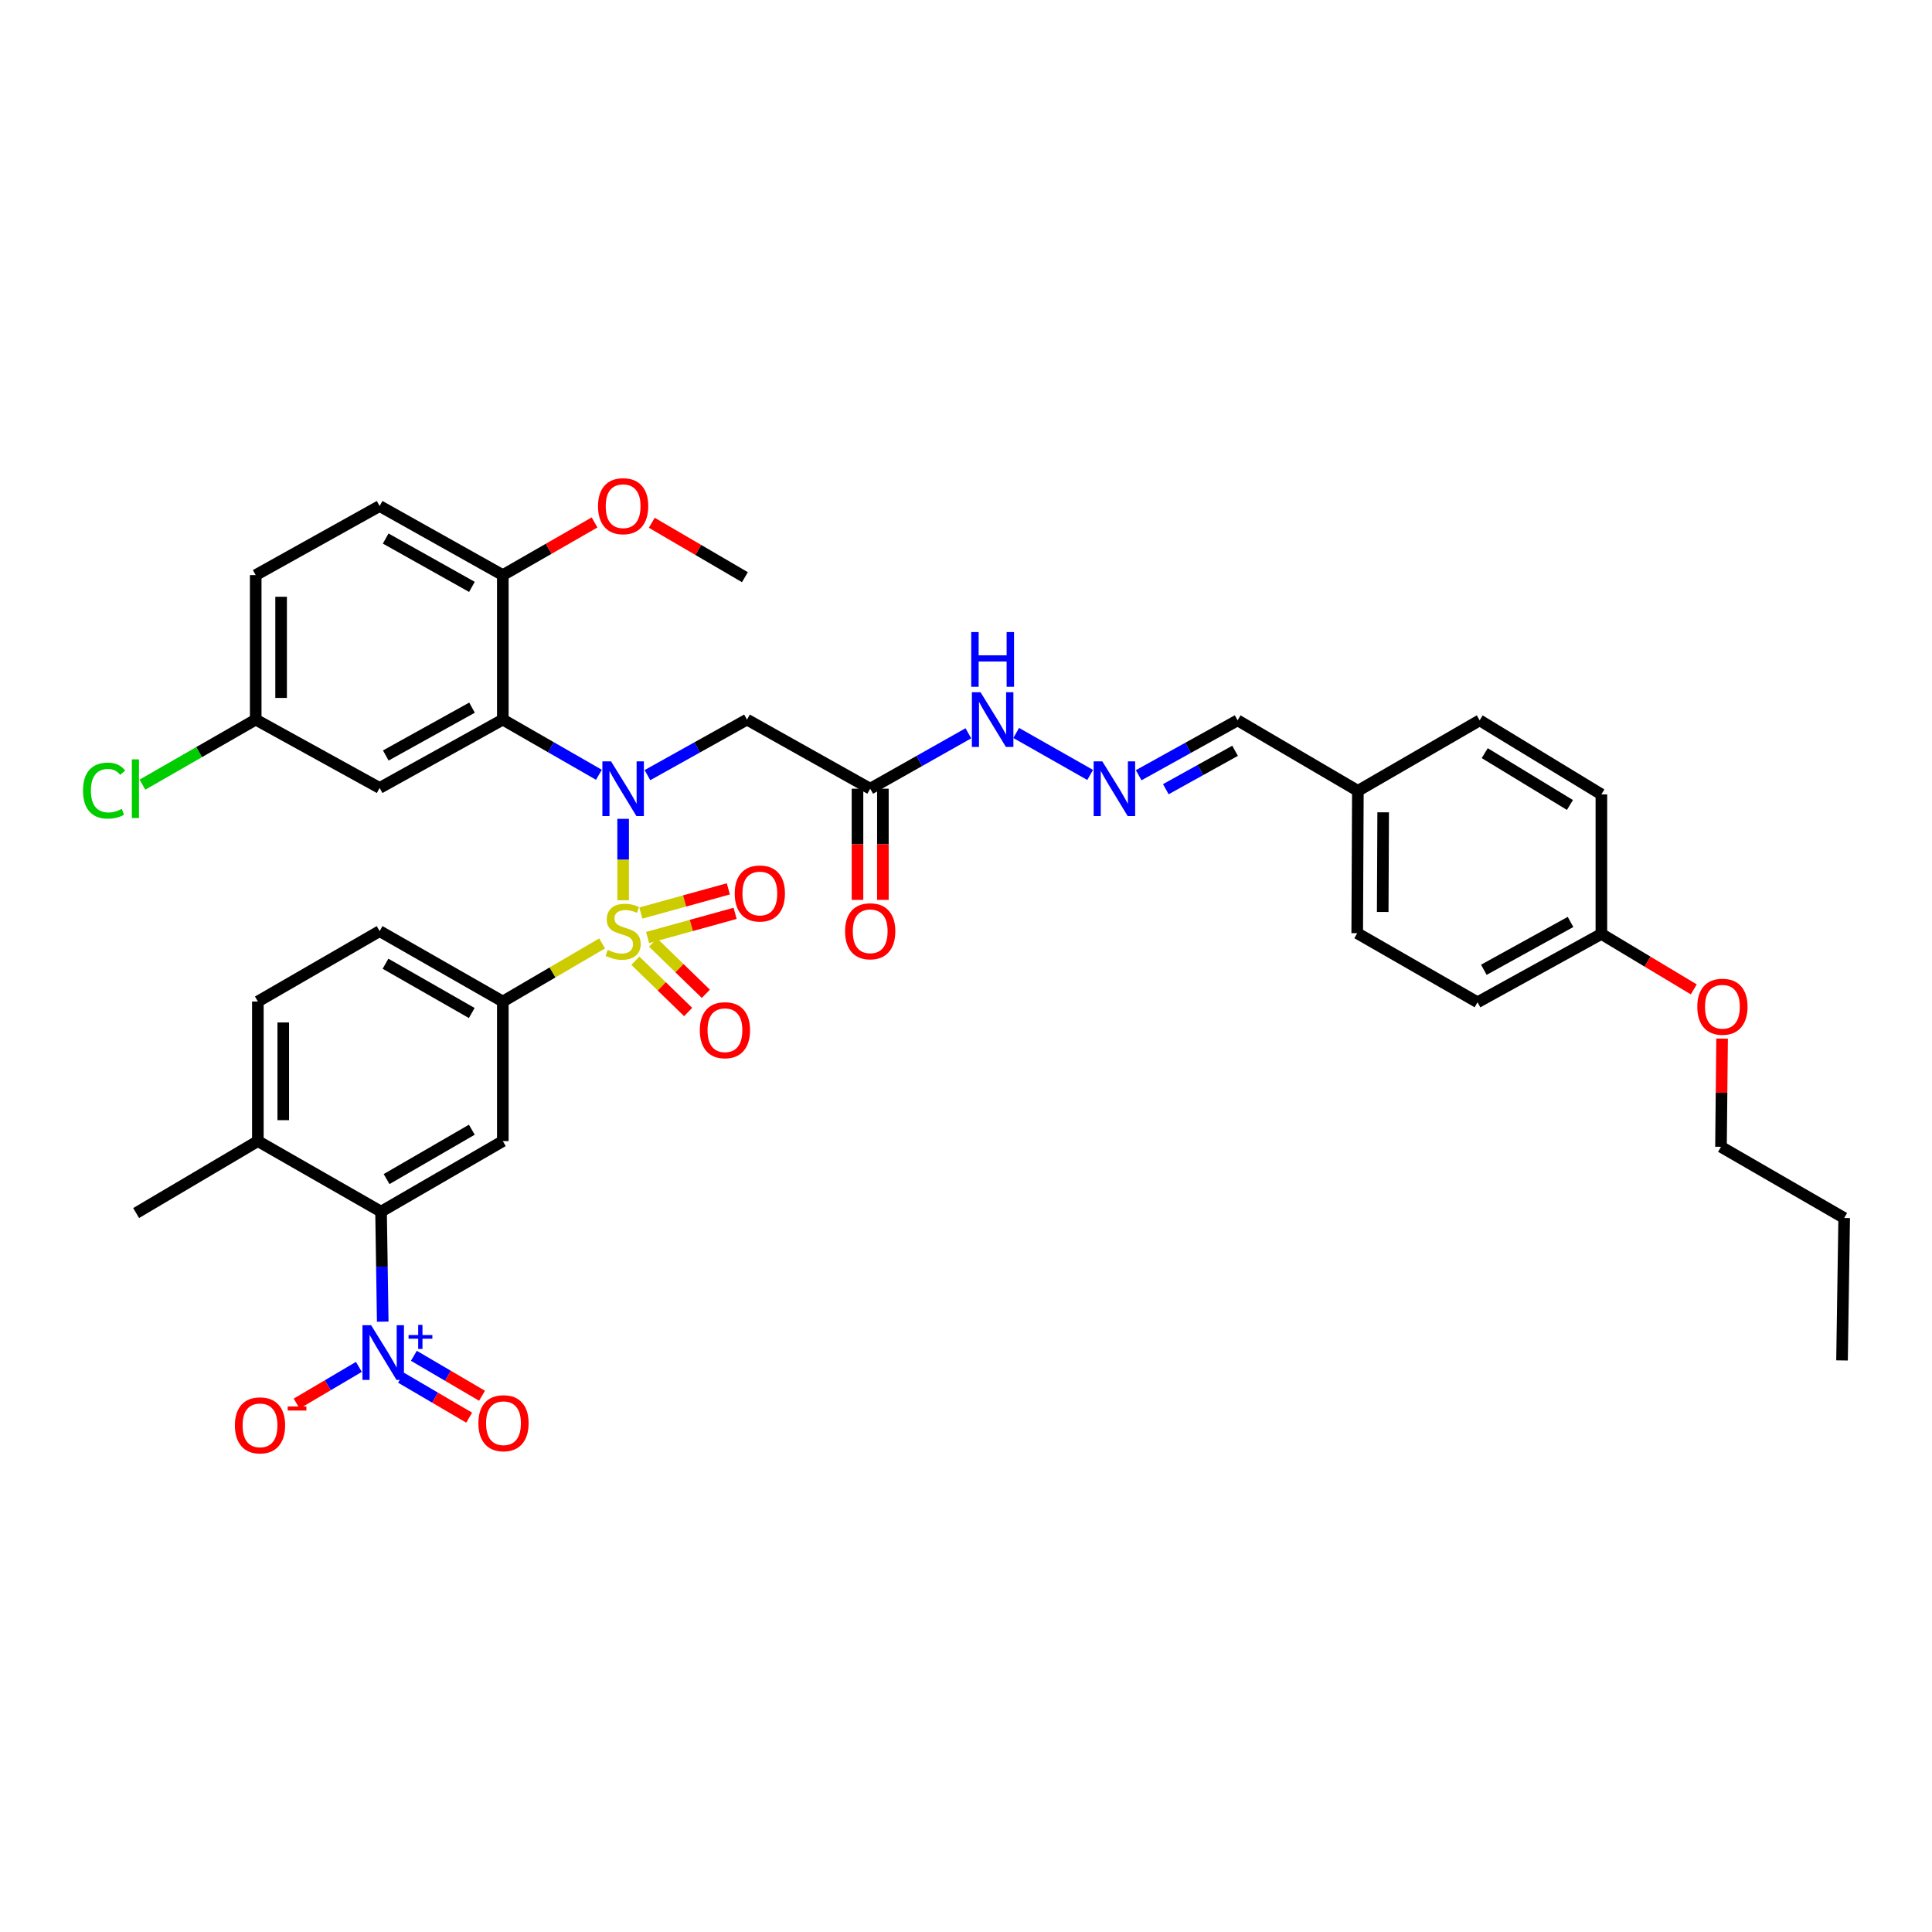 <?xml version='1.0' encoding='iso-8859-1'?>
<svg version='1.1' baseProfile='full'
              xmlns='http://www.w3.org/2000/svg'
                      xmlns:rdkit='http://www.rdkit.org/xml'
                      xmlns:xlink='http://www.w3.org/1999/xlink'
                  xml:space='preserve'
width='1000px' height='1000px' viewBox='0 0 1000 1000'>
<!-- END OF HEADER -->
<rect style='opacity:1.0;fill:#FFFFFF;stroke:none' width='1000' height='1000' x='0' y='0'> </rect>
<path class='bond-0' d='M 322.532,465.983 L 322.532,444.908' style='fill:none;fill-rule:evenodd;stroke:#CCCC00;stroke-width:6px;stroke-linecap:butt;stroke-linejoin:miter;stroke-opacity:1' />
<path class='bond-0' d='M 322.532,444.908 L 322.532,423.833' style='fill:none;fill-rule:evenodd;stroke:#0000FF;stroke-width:6px;stroke-linecap:butt;stroke-linejoin:miter;stroke-opacity:1' />
<path class='bond-3' d='M 311.648,488.314 L 285.953,503.349' style='fill:none;fill-rule:evenodd;stroke:#CCCC00;stroke-width:6px;stroke-linecap:butt;stroke-linejoin:miter;stroke-opacity:1' />
<path class='bond-3' d='M 285.953,503.349 L 260.258,518.384' style='fill:none;fill-rule:evenodd;stroke:#000000;stroke-width:6px;stroke-linecap:butt;stroke-linejoin:miter;stroke-opacity:1' />
<path class='bond-9' d='M 328.869,497.268 L 342.529,510.541' style='fill:none;fill-rule:evenodd;stroke:#CCCC00;stroke-width:6px;stroke-linecap:butt;stroke-linejoin:miter;stroke-opacity:1' />
<path class='bond-9' d='M 342.529,510.541 L 356.189,523.815' style='fill:none;fill-rule:evenodd;stroke:#FF0000;stroke-width:6px;stroke-linecap:butt;stroke-linejoin:miter;stroke-opacity:1' />
<path class='bond-9' d='M 338.029,487.841 L 351.689,501.115' style='fill:none;fill-rule:evenodd;stroke:#CCCC00;stroke-width:6px;stroke-linecap:butt;stroke-linejoin:miter;stroke-opacity:1' />
<path class='bond-9' d='M 351.689,501.115 L 365.349,514.389' style='fill:none;fill-rule:evenodd;stroke:#FF0000;stroke-width:6px;stroke-linecap:butt;stroke-linejoin:miter;stroke-opacity:1' />
<path class='bond-10' d='M 335.198,485.264 L 357.844,479.005' style='fill:none;fill-rule:evenodd;stroke:#CCCC00;stroke-width:6px;stroke-linecap:butt;stroke-linejoin:miter;stroke-opacity:1' />
<path class='bond-10' d='M 357.844,479.005 L 380.49,472.747' style='fill:none;fill-rule:evenodd;stroke:#FF0000;stroke-width:6px;stroke-linecap:butt;stroke-linejoin:miter;stroke-opacity:1' />
<path class='bond-10' d='M 331.696,472.595 L 354.342,466.336' style='fill:none;fill-rule:evenodd;stroke:#CCCC00;stroke-width:6px;stroke-linecap:butt;stroke-linejoin:miter;stroke-opacity:1' />
<path class='bond-10' d='M 354.342,466.336 L 376.988,460.078' style='fill:none;fill-rule:evenodd;stroke:#FF0000;stroke-width:6px;stroke-linecap:butt;stroke-linejoin:miter;stroke-opacity:1' />
<path class='bond-2' d='M 309.996,401.03 L 285.127,386.746' style='fill:none;fill-rule:evenodd;stroke:#0000FF;stroke-width:6px;stroke-linecap:butt;stroke-linejoin:miter;stroke-opacity:1' />
<path class='bond-2' d='M 285.127,386.746 L 260.258,372.463' style='fill:none;fill-rule:evenodd;stroke:#000000;stroke-width:6px;stroke-linecap:butt;stroke-linejoin:miter;stroke-opacity:1' />
<path class='bond-6' d='M 335.107,401.213 L 360.873,386.838' style='fill:none;fill-rule:evenodd;stroke:#0000FF;stroke-width:6px;stroke-linecap:butt;stroke-linejoin:miter;stroke-opacity:1' />
<path class='bond-6' d='M 360.873,386.838 L 386.639,372.463' style='fill:none;fill-rule:evenodd;stroke:#000000;stroke-width:6px;stroke-linecap:butt;stroke-linejoin:miter;stroke-opacity:1' />
<path class='bond-1' d='M 198.104,684.089 L 197.668,655.613' style='fill:none;fill-rule:evenodd;stroke:#0000FF;stroke-width:6px;stroke-linecap:butt;stroke-linejoin:miter;stroke-opacity:1' />
<path class='bond-1' d='M 197.668,655.613 L 197.232,627.138' style='fill:none;fill-rule:evenodd;stroke:#000000;stroke-width:6px;stroke-linecap:butt;stroke-linejoin:miter;stroke-opacity:1' />
<path class='bond-12' d='M 185.758,707.499 L 169.652,716.998' style='fill:none;fill-rule:evenodd;stroke:#0000FF;stroke-width:6px;stroke-linecap:butt;stroke-linejoin:miter;stroke-opacity:1' />
<path class='bond-12' d='M 169.652,716.998 L 153.546,726.497' style='fill:none;fill-rule:evenodd;stroke:#FF0000;stroke-width:6px;stroke-linecap:butt;stroke-linejoin:miter;stroke-opacity:1' />
<path class='bond-14' d='M 207.57,713.096 L 225.207,723.435' style='fill:none;fill-rule:evenodd;stroke:#0000FF;stroke-width:6px;stroke-linecap:butt;stroke-linejoin:miter;stroke-opacity:1' />
<path class='bond-14' d='M 225.207,723.435 L 242.844,733.774' style='fill:none;fill-rule:evenodd;stroke:#FF0000;stroke-width:6px;stroke-linecap:butt;stroke-linejoin:miter;stroke-opacity:1' />
<path class='bond-14' d='M 214.217,701.757 L 231.854,712.096' style='fill:none;fill-rule:evenodd;stroke:#0000FF;stroke-width:6px;stroke-linecap:butt;stroke-linejoin:miter;stroke-opacity:1' />
<path class='bond-14' d='M 231.854,712.096 L 249.491,722.435' style='fill:none;fill-rule:evenodd;stroke:#FF0000;stroke-width:6px;stroke-linecap:butt;stroke-linejoin:miter;stroke-opacity:1' />
<path class='bond-8' d='M 260.258,372.463 L 196.494,407.842' style='fill:none;fill-rule:evenodd;stroke:#000000;stroke-width:6px;stroke-linecap:butt;stroke-linejoin:miter;stroke-opacity:1' />
<path class='bond-8' d='M 244.316,366.276 L 199.682,391.042' style='fill:none;fill-rule:evenodd;stroke:#000000;stroke-width:6px;stroke-linecap:butt;stroke-linejoin:miter;stroke-opacity:1' />
<path class='bond-13' d='M 260.258,372.463 L 260.258,297.673' style='fill:none;fill-rule:evenodd;stroke:#000000;stroke-width:6px;stroke-linecap:butt;stroke-linejoin:miter;stroke-opacity:1' />
<path class='bond-5' d='M 260.258,518.384 L 260.258,590.633' style='fill:none;fill-rule:evenodd;stroke:#000000;stroke-width:6px;stroke-linecap:butt;stroke-linejoin:miter;stroke-opacity:1' />
<path class='bond-17' d='M 260.258,518.384 L 196.494,481.946' style='fill:none;fill-rule:evenodd;stroke:#000000;stroke-width:6px;stroke-linecap:butt;stroke-linejoin:miter;stroke-opacity:1' />
<path class='bond-17' d='M 244.172,524.331 L 199.537,498.824' style='fill:none;fill-rule:evenodd;stroke:#000000;stroke-width:6px;stroke-linecap:butt;stroke-linejoin:miter;stroke-opacity:1' />
<path class='bond-4' d='M 197.232,627.138 L 260.258,590.633' style='fill:none;fill-rule:evenodd;stroke:#000000;stroke-width:6px;stroke-linecap:butt;stroke-linejoin:miter;stroke-opacity:1' />
<path class='bond-4' d='M 200.098,610.288 L 244.216,584.735' style='fill:none;fill-rule:evenodd;stroke:#000000;stroke-width:6px;stroke-linecap:butt;stroke-linejoin:miter;stroke-opacity:1' />
<path class='bond-38' d='M 197.232,627.138 L 133.468,590.633' style='fill:none;fill-rule:evenodd;stroke:#000000;stroke-width:6px;stroke-linecap:butt;stroke-linejoin:miter;stroke-opacity:1' />
<path class='bond-7' d='M 386.639,372.463 L 450.41,408.229' style='fill:none;fill-rule:evenodd;stroke:#000000;stroke-width:6px;stroke-linecap:butt;stroke-linejoin:miter;stroke-opacity:1' />
<path class='bond-16' d='M 450.41,408.229 L 475.818,393.89' style='fill:none;fill-rule:evenodd;stroke:#000000;stroke-width:6px;stroke-linecap:butt;stroke-linejoin:miter;stroke-opacity:1' />
<path class='bond-16' d='M 475.818,393.89 L 501.227,379.551' style='fill:none;fill-rule:evenodd;stroke:#0000FF;stroke-width:6px;stroke-linecap:butt;stroke-linejoin:miter;stroke-opacity:1' />
<path class='bond-18' d='M 443.838,408.229 L 443.838,437.006' style='fill:none;fill-rule:evenodd;stroke:#000000;stroke-width:6px;stroke-linecap:butt;stroke-linejoin:miter;stroke-opacity:1' />
<path class='bond-18' d='M 443.838,437.006 L 443.838,465.783' style='fill:none;fill-rule:evenodd;stroke:#FF0000;stroke-width:6px;stroke-linecap:butt;stroke-linejoin:miter;stroke-opacity:1' />
<path class='bond-18' d='M 456.982,408.229 L 456.982,437.006' style='fill:none;fill-rule:evenodd;stroke:#000000;stroke-width:6px;stroke-linecap:butt;stroke-linejoin:miter;stroke-opacity:1' />
<path class='bond-18' d='M 456.982,437.006 L 456.982,465.783' style='fill:none;fill-rule:evenodd;stroke:#FF0000;stroke-width:6px;stroke-linecap:butt;stroke-linejoin:miter;stroke-opacity:1' />
<path class='bond-21' d='M 196.494,407.842 L 132.358,372.463' style='fill:none;fill-rule:evenodd;stroke:#000000;stroke-width:6px;stroke-linecap:butt;stroke-linejoin:miter;stroke-opacity:1' />
<path class='bond-11' d='M 564.261,401.106 L 525.977,379.381' style='fill:none;fill-rule:evenodd;stroke:#0000FF;stroke-width:6px;stroke-linecap:butt;stroke-linejoin:miter;stroke-opacity:1' />
<path class='bond-22' d='M 589.375,401.259 L 614.976,387.054' style='fill:none;fill-rule:evenodd;stroke:#0000FF;stroke-width:6px;stroke-linecap:butt;stroke-linejoin:miter;stroke-opacity:1' />
<path class='bond-22' d='M 614.976,387.054 L 640.576,372.85' style='fill:none;fill-rule:evenodd;stroke:#000000;stroke-width:6px;stroke-linecap:butt;stroke-linejoin:miter;stroke-opacity:1' />
<path class='bond-22' d='M 603.433,408.491 L 621.353,398.548' style='fill:none;fill-rule:evenodd;stroke:#0000FF;stroke-width:6px;stroke-linecap:butt;stroke-linejoin:miter;stroke-opacity:1' />
<path class='bond-22' d='M 621.353,398.548 L 639.273,388.605' style='fill:none;fill-rule:evenodd;stroke:#000000;stroke-width:6px;stroke-linecap:butt;stroke-linejoin:miter;stroke-opacity:1' />
<path class='bond-20' d='M 260.258,297.673 L 196.494,261.921' style='fill:none;fill-rule:evenodd;stroke:#000000;stroke-width:6px;stroke-linecap:butt;stroke-linejoin:miter;stroke-opacity:1' />
<path class='bond-20' d='M 244.265,303.775 L 199.63,278.748' style='fill:none;fill-rule:evenodd;stroke:#000000;stroke-width:6px;stroke-linecap:butt;stroke-linejoin:miter;stroke-opacity:1' />
<path class='bond-27' d='M 260.258,297.673 L 283.997,284.044' style='fill:none;fill-rule:evenodd;stroke:#000000;stroke-width:6px;stroke-linecap:butt;stroke-linejoin:miter;stroke-opacity:1' />
<path class='bond-27' d='M 283.997,284.044 L 307.737,270.415' style='fill:none;fill-rule:evenodd;stroke:#FF0000;stroke-width:6px;stroke-linecap:butt;stroke-linejoin:miter;stroke-opacity:1' />
<path class='bond-15' d='M 133.468,590.633 L 133.468,518.384' style='fill:none;fill-rule:evenodd;stroke:#000000;stroke-width:6px;stroke-linecap:butt;stroke-linejoin:miter;stroke-opacity:1' />
<path class='bond-15' d='M 146.612,579.796 L 146.612,529.222' style='fill:none;fill-rule:evenodd;stroke:#000000;stroke-width:6px;stroke-linecap:butt;stroke-linejoin:miter;stroke-opacity:1' />
<path class='bond-33' d='M 133.468,590.633 L 70.464,627.868' style='fill:none;fill-rule:evenodd;stroke:#000000;stroke-width:6px;stroke-linecap:butt;stroke-linejoin:miter;stroke-opacity:1' />
<path class='bond-19' d='M 196.494,481.946 L 133.468,518.384' style='fill:none;fill-rule:evenodd;stroke:#000000;stroke-width:6px;stroke-linecap:butt;stroke-linejoin:miter;stroke-opacity:1' />
<path class='bond-25' d='M 196.494,261.921 L 132.358,297.673' style='fill:none;fill-rule:evenodd;stroke:#000000;stroke-width:6px;stroke-linecap:butt;stroke-linejoin:miter;stroke-opacity:1' />
<path class='bond-26' d='M 132.358,372.463 L 103.042,389.302' style='fill:none;fill-rule:evenodd;stroke:#000000;stroke-width:6px;stroke-linecap:butt;stroke-linejoin:miter;stroke-opacity:1' />
<path class='bond-26' d='M 103.042,389.302 L 73.727,406.141' style='fill:none;fill-rule:evenodd;stroke:#00CC00;stroke-width:6px;stroke-linecap:butt;stroke-linejoin:miter;stroke-opacity:1' />
<path class='bond-39' d='M 132.358,372.463 L 132.358,297.673' style='fill:none;fill-rule:evenodd;stroke:#000000;stroke-width:6px;stroke-linecap:butt;stroke-linejoin:miter;stroke-opacity:1' />
<path class='bond-39' d='M 145.502,361.244 L 145.502,308.891' style='fill:none;fill-rule:evenodd;stroke:#000000;stroke-width:6px;stroke-linecap:butt;stroke-linejoin:miter;stroke-opacity:1' />
<path class='bond-23' d='M 640.576,372.85 L 702.835,409.339' style='fill:none;fill-rule:evenodd;stroke:#000000;stroke-width:6px;stroke-linecap:butt;stroke-linejoin:miter;stroke-opacity:1' />
<path class='bond-28' d='M 702.835,409.339 L 765.869,372.85' style='fill:none;fill-rule:evenodd;stroke:#000000;stroke-width:6px;stroke-linecap:butt;stroke-linejoin:miter;stroke-opacity:1' />
<path class='bond-29' d='M 702.835,409.339 L 702.492,483.019' style='fill:none;fill-rule:evenodd;stroke:#000000;stroke-width:6px;stroke-linecap:butt;stroke-linejoin:miter;stroke-opacity:1' />
<path class='bond-29' d='M 715.928,420.453 L 715.688,472.029' style='fill:none;fill-rule:evenodd;stroke:#000000;stroke-width:6px;stroke-linecap:butt;stroke-linejoin:miter;stroke-opacity:1' />
<path class='bond-24' d='M 828.873,483.399 L 764.766,518.772' style='fill:none;fill-rule:evenodd;stroke:#000000;stroke-width:6px;stroke-linecap:butt;stroke-linejoin:miter;stroke-opacity:1' />
<path class='bond-24' d='M 812.907,477.197 L 768.032,501.957' style='fill:none;fill-rule:evenodd;stroke:#000000;stroke-width:6px;stroke-linecap:butt;stroke-linejoin:miter;stroke-opacity:1' />
<path class='bond-32' d='M 828.873,483.399 L 852.783,497.75' style='fill:none;fill-rule:evenodd;stroke:#000000;stroke-width:6px;stroke-linecap:butt;stroke-linejoin:miter;stroke-opacity:1' />
<path class='bond-32' d='M 852.783,497.75 L 876.693,512.1' style='fill:none;fill-rule:evenodd;stroke:#FF0000;stroke-width:6px;stroke-linecap:butt;stroke-linejoin:miter;stroke-opacity:1' />
<path class='bond-40' d='M 828.873,483.399 L 828.873,411.172' style='fill:none;fill-rule:evenodd;stroke:#000000;stroke-width:6px;stroke-linecap:butt;stroke-linejoin:miter;stroke-opacity:1' />
<path class='bond-35' d='M 337.357,270.583 L 361.461,284.668' style='fill:none;fill-rule:evenodd;stroke:#FF0000;stroke-width:6px;stroke-linecap:butt;stroke-linejoin:miter;stroke-opacity:1' />
<path class='bond-35' d='M 361.461,284.668 L 385.565,298.753' style='fill:none;fill-rule:evenodd;stroke:#000000;stroke-width:6px;stroke-linecap:butt;stroke-linejoin:miter;stroke-opacity:1' />
<path class='bond-31' d='M 765.869,372.85 L 828.873,411.172' style='fill:none;fill-rule:evenodd;stroke:#000000;stroke-width:6px;stroke-linecap:butt;stroke-linejoin:miter;stroke-opacity:1' />
<path class='bond-31' d='M 768.489,389.828 L 812.592,416.654' style='fill:none;fill-rule:evenodd;stroke:#000000;stroke-width:6px;stroke-linecap:butt;stroke-linejoin:miter;stroke-opacity:1' />
<path class='bond-30' d='M 702.492,483.019 L 764.766,518.772' style='fill:none;fill-rule:evenodd;stroke:#000000;stroke-width:6px;stroke-linecap:butt;stroke-linejoin:miter;stroke-opacity:1' />
<path class='bond-34' d='M 891.351,537.574 L 891.066,565.582' style='fill:none;fill-rule:evenodd;stroke:#FF0000;stroke-width:6px;stroke-linecap:butt;stroke-linejoin:miter;stroke-opacity:1' />
<path class='bond-34' d='M 891.066,565.582 L 890.782,593.591' style='fill:none;fill-rule:evenodd;stroke:#000000;stroke-width:6px;stroke-linecap:butt;stroke-linejoin:miter;stroke-opacity:1' />
<path class='bond-36' d='M 890.782,593.591 L 954.545,630.438' style='fill:none;fill-rule:evenodd;stroke:#000000;stroke-width:6px;stroke-linecap:butt;stroke-linejoin:miter;stroke-opacity:1' />
<path class='bond-37' d='M 954.545,630.438 L 953.428,704.155' style='fill:none;fill-rule:evenodd;stroke:#000000;stroke-width:6px;stroke-linecap:butt;stroke-linejoin:miter;stroke-opacity:1' />
<path  class='atom-0' d='M 314.532 491.666
Q 314.852 491.786, 316.172 492.346
Q 317.492 492.906, 318.932 493.266
Q 320.412 493.586, 321.852 493.586
Q 324.532 493.586, 326.092 492.306
Q 327.652 490.986, 327.652 488.706
Q 327.652 487.146, 326.852 486.186
Q 326.092 485.226, 324.892 484.706
Q 323.692 484.186, 321.692 483.586
Q 319.172 482.826, 317.652 482.106
Q 316.172 481.386, 315.092 479.866
Q 314.052 478.346, 314.052 475.786
Q 314.052 472.226, 316.452 470.026
Q 318.892 467.826, 323.692 467.826
Q 326.972 467.826, 330.692 469.386
L 329.772 472.466
Q 326.372 471.066, 323.812 471.066
Q 321.052 471.066, 319.532 472.226
Q 318.012 473.346, 318.052 475.306
Q 318.052 476.826, 318.812 477.746
Q 319.612 478.666, 320.732 479.186
Q 321.892 479.706, 323.812 480.306
Q 326.372 481.106, 327.892 481.906
Q 329.412 482.706, 330.492 484.346
Q 331.612 485.946, 331.612 488.706
Q 331.612 492.626, 328.972 494.746
Q 326.372 496.826, 322.012 496.826
Q 319.492 496.826, 317.572 496.266
Q 315.692 495.746, 313.452 494.826
L 314.532 491.666
' fill='#CCCC00'/>
<path  class='atom-1' d='M 316.272 394.069
L 325.552 409.069
Q 326.472 410.549, 327.952 413.229
Q 329.432 415.909, 329.512 416.069
L 329.512 394.069
L 333.272 394.069
L 333.272 422.389
L 329.392 422.389
L 319.432 405.989
Q 318.272 404.069, 317.032 401.869
Q 315.832 399.669, 315.472 398.989
L 315.472 422.389
L 311.792 422.389
L 311.792 394.069
L 316.272 394.069
' fill='#0000FF'/>
<path  class='atom-2' d='M 192.089 685.913
L 201.369 700.913
Q 202.289 702.393, 203.769 705.073
Q 205.249 707.753, 205.329 707.913
L 205.329 685.913
L 209.089 685.913
L 209.089 714.233
L 205.209 714.233
L 195.249 697.833
Q 194.089 695.913, 192.849 693.713
Q 191.649 691.513, 191.289 690.833
L 191.289 714.233
L 187.609 714.233
L 187.609 685.913
L 192.089 685.913
' fill='#0000FF'/>
<path  class='atom-2' d='M 211.465 691.018
L 216.455 691.018
L 216.455 685.764
L 218.672 685.764
L 218.672 691.018
L 223.794 691.018
L 223.794 692.918
L 218.672 692.918
L 218.672 698.198
L 216.455 698.198
L 216.455 692.918
L 211.465 692.918
L 211.465 691.018
' fill='#0000FF'/>
<path  class='atom-10' d='M 362.225 533.23
Q 362.225 526.43, 365.585 522.63
Q 368.945 518.83, 375.225 518.83
Q 381.505 518.83, 384.865 522.63
Q 388.225 526.43, 388.225 533.23
Q 388.225 540.11, 384.825 544.03
Q 381.425 547.91, 375.225 547.91
Q 368.985 547.91, 365.585 544.03
Q 362.225 540.15, 362.225 533.23
M 375.225 544.71
Q 379.545 544.71, 381.865 541.83
Q 384.225 538.91, 384.225 533.23
Q 384.225 527.67, 381.865 524.87
Q 379.545 522.03, 375.225 522.03
Q 370.905 522.03, 368.545 524.83
Q 366.225 527.63, 366.225 533.23
Q 366.225 538.95, 368.545 541.83
Q 370.905 544.71, 375.225 544.71
' fill='#FF0000'/>
<path  class='atom-11' d='M 380.291 462.47
Q 380.291 455.67, 383.651 451.87
Q 387.011 448.07, 393.291 448.07
Q 399.571 448.07, 402.931 451.87
Q 406.291 455.67, 406.291 462.47
Q 406.291 469.35, 402.891 473.27
Q 399.491 477.15, 393.291 477.15
Q 387.051 477.15, 383.651 473.27
Q 380.291 469.39, 380.291 462.47
M 393.291 473.95
Q 397.611 473.95, 399.931 471.07
Q 402.291 468.15, 402.291 462.47
Q 402.291 456.91, 399.931 454.11
Q 397.611 451.27, 393.291 451.27
Q 388.971 451.27, 386.611 454.07
Q 384.291 456.87, 384.291 462.47
Q 384.291 468.19, 386.611 471.07
Q 388.971 473.95, 393.291 473.95
' fill='#FF0000'/>
<path  class='atom-12' d='M 570.552 394.069
L 579.832 409.069
Q 580.752 410.549, 582.232 413.229
Q 583.712 415.909, 583.792 416.069
L 583.792 394.069
L 587.552 394.069
L 587.552 422.389
L 583.672 422.389
L 573.712 405.989
Q 572.552 404.069, 571.312 401.869
Q 570.112 399.669, 569.752 398.989
L 569.752 422.389
L 566.072 422.389
L 566.072 394.069
L 570.552 394.069
' fill='#0000FF'/>
<path  class='atom-13' d='M 121.585 737.76
Q 121.585 730.96, 124.945 727.16
Q 128.305 723.36, 134.585 723.36
Q 140.865 723.36, 144.225 727.16
Q 147.585 730.96, 147.585 737.76
Q 147.585 744.64, 144.185 748.56
Q 140.785 752.44, 134.585 752.44
Q 128.345 752.44, 124.945 748.56
Q 121.585 744.68, 121.585 737.76
M 134.585 749.24
Q 138.905 749.24, 141.225 746.36
Q 143.585 743.44, 143.585 737.76
Q 143.585 732.2, 141.225 729.4
Q 138.905 726.56, 134.585 726.56
Q 130.265 726.56, 127.905 729.36
Q 125.585 732.16, 125.585 737.76
Q 125.585 743.48, 127.905 746.36
Q 130.265 749.24, 134.585 749.24
' fill='#FF0000'/>
<path  class='atom-13' d='M 148.905 727.982
L 158.594 727.982
L 158.594 730.094
L 148.905 730.094
L 148.905 727.982
' fill='#FF0000'/>
<path  class='atom-15' d='M 247.608 736.65
Q 247.608 729.85, 250.968 726.05
Q 254.328 722.25, 260.608 722.25
Q 266.888 722.25, 270.248 726.05
Q 273.608 729.85, 273.608 736.65
Q 273.608 743.53, 270.208 747.45
Q 266.808 751.33, 260.608 751.33
Q 254.368 751.33, 250.968 747.45
Q 247.608 743.57, 247.608 736.65
M 260.608 748.13
Q 264.928 748.13, 267.248 745.25
Q 269.608 742.33, 269.608 736.65
Q 269.608 731.09, 267.248 728.29
Q 264.928 725.45, 260.608 725.45
Q 256.288 725.45, 253.928 728.25
Q 251.608 731.05, 251.608 736.65
Q 251.608 742.37, 253.928 745.25
Q 256.288 748.13, 260.608 748.13
' fill='#FF0000'/>
<path  class='atom-17' d='M 507.526 358.303
L 516.806 373.303
Q 517.726 374.783, 519.206 377.463
Q 520.686 380.143, 520.766 380.303
L 520.766 358.303
L 524.526 358.303
L 524.526 386.623
L 520.646 386.623
L 510.686 370.223
Q 509.526 368.303, 508.286 366.103
Q 507.086 363.903, 506.726 363.223
L 506.726 386.623
L 503.046 386.623
L 503.046 358.303
L 507.526 358.303
' fill='#0000FF'/>
<path  class='atom-17' d='M 502.706 327.151
L 506.546 327.151
L 506.546 339.191
L 521.026 339.191
L 521.026 327.151
L 524.866 327.151
L 524.866 355.471
L 521.026 355.471
L 521.026 342.391
L 506.546 342.391
L 506.546 355.471
L 502.706 355.471
L 502.706 327.151
' fill='#0000FF'/>
<path  class='atom-19' d='M 437.41 482.026
Q 437.41 475.226, 440.77 471.426
Q 444.13 467.626, 450.41 467.626
Q 456.69 467.626, 460.05 471.426
Q 463.41 475.226, 463.41 482.026
Q 463.41 488.906, 460.01 492.826
Q 456.61 496.706, 450.41 496.706
Q 444.17 496.706, 440.77 492.826
Q 437.41 488.946, 437.41 482.026
M 450.41 493.506
Q 454.73 493.506, 457.05 490.626
Q 459.41 487.706, 459.41 482.026
Q 459.41 476.466, 457.05 473.666
Q 454.73 470.826, 450.41 470.826
Q 446.09 470.826, 443.73 473.626
Q 441.41 476.426, 441.41 482.026
Q 441.41 487.746, 443.73 490.626
Q 446.09 493.506, 450.41 493.506
' fill='#FF0000'/>
<path  class='atom-27' d='M 42.971 409.209
Q 42.971 402.169, 46.251 398.489
Q 49.571 394.769, 55.851 394.769
Q 61.691 394.769, 64.811 398.889
L 62.171 401.049
Q 59.891 398.049, 55.851 398.049
Q 51.571 398.049, 49.291 400.929
Q 47.051 403.769, 47.051 409.209
Q 47.051 414.809, 49.371 417.689
Q 51.731 420.569, 56.291 420.569
Q 59.411 420.569, 63.051 418.689
L 64.171 421.689
Q 62.691 422.649, 60.451 423.209
Q 58.211 423.769, 55.731 423.769
Q 49.571 423.769, 46.251 420.009
Q 42.971 416.249, 42.971 409.209
' fill='#00CC00'/>
<path  class='atom-27' d='M 68.251 393.049
L 71.931 393.049
L 71.931 423.409
L 68.251 423.409
L 68.251 393.049
' fill='#00CC00'/>
<path  class='atom-28' d='M 309.532 262.001
Q 309.532 255.201, 312.892 251.401
Q 316.252 247.601, 322.532 247.601
Q 328.812 247.601, 332.172 251.401
Q 335.532 255.201, 335.532 262.001
Q 335.532 268.881, 332.132 272.801
Q 328.732 276.681, 322.532 276.681
Q 316.292 276.681, 312.892 272.801
Q 309.532 268.921, 309.532 262.001
M 322.532 273.481
Q 326.852 273.481, 329.172 270.601
Q 331.532 267.681, 331.532 262.001
Q 331.532 256.441, 329.172 253.641
Q 326.852 250.801, 322.532 250.801
Q 318.212 250.801, 315.852 253.601
Q 313.532 256.401, 313.532 262.001
Q 313.532 267.721, 315.852 270.601
Q 318.212 273.481, 322.532 273.481
' fill='#FF0000'/>
<path  class='atom-33' d='M 878.519 521.079
Q 878.519 514.279, 881.879 510.479
Q 885.239 506.679, 891.519 506.679
Q 897.799 506.679, 901.159 510.479
Q 904.519 514.279, 904.519 521.079
Q 904.519 527.959, 901.119 531.879
Q 897.719 535.759, 891.519 535.759
Q 885.279 535.759, 881.879 531.879
Q 878.519 527.999, 878.519 521.079
M 891.519 532.559
Q 895.839 532.559, 898.159 529.679
Q 900.519 526.759, 900.519 521.079
Q 900.519 515.519, 898.159 512.719
Q 895.839 509.879, 891.519 509.879
Q 887.199 509.879, 884.839 512.679
Q 882.519 515.479, 882.519 521.079
Q 882.519 526.799, 884.839 529.679
Q 887.199 532.559, 891.519 532.559
' fill='#FF0000'/>
</svg>
